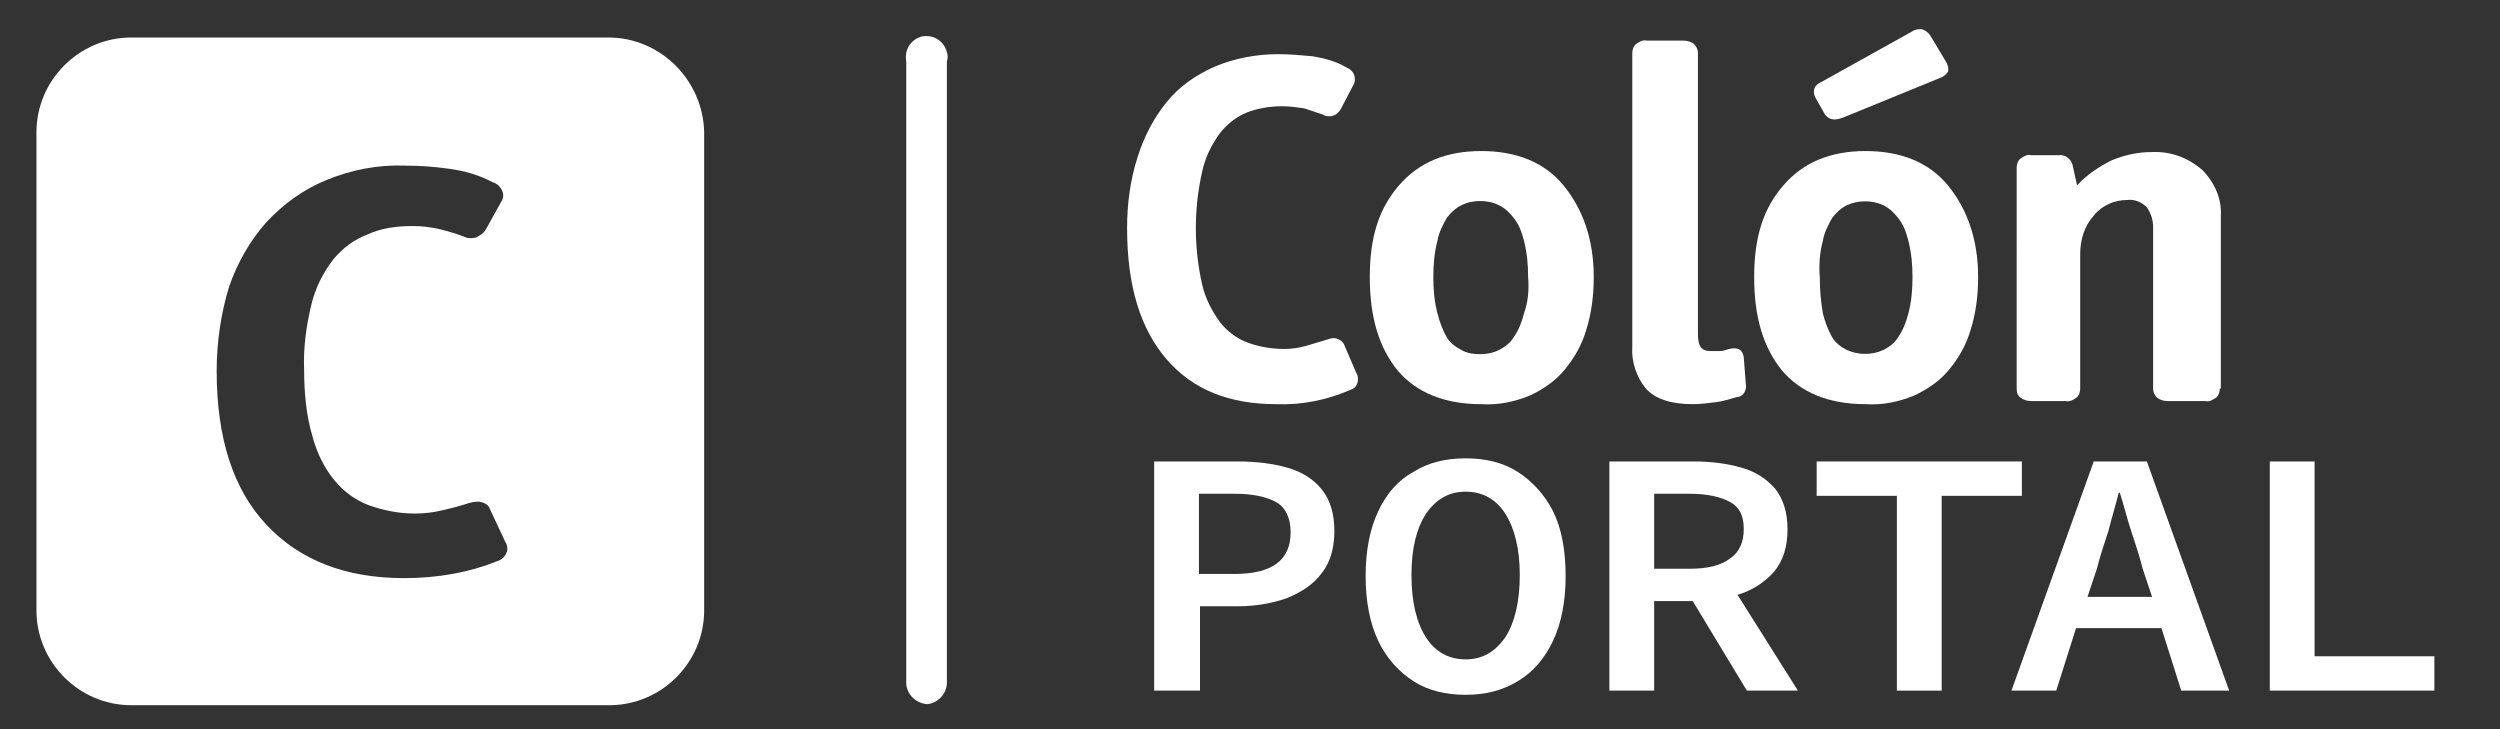 <?xml version="1.0" encoding="utf-8"?>
<!-- Generator: Adobe Illustrator 26.0.3, SVG Export Plug-In . SVG Version: 6.00 Build 0)  -->
<svg version="1.1" id="Capa_1" xmlns="http://www.w3.org/2000/svg" xmlns:xlink="http://www.w3.org/1999/xlink" x="0px" y="0px"
	 viewBox="0 0 240 70" style="enable-background:new 0 0 240 70;" xml:space="preserve">
<rect x="0" y="0" width="240" height="70" fill="#333333" stroke="none"/>
<style type="text/css">
	.st0{fill:#FFFFFF;}
	.st1{enable-background:new    ;}
</style>
<path class="st0" d="M130.2,35.8c0.2,0.3,0.2,0.7,0.1,1c-0.1,0.3-0.3,0.5-0.6,0.6c-2.3,1-4.7,1.5-7.2,1.4c-4.5,0-8-1.4-10.5-4.3
	c-2.5-2.9-3.8-7-3.8-12.6c0-2.3,0.3-4.6,1-6.8c0.6-1.9,1.5-3.7,2.8-5.3c1.2-1.5,2.8-2.6,4.6-3.4c1.9-0.8,4-1.2,6.1-1.2
	c1.1,0,2.2,0.1,3.3,0.2c1.2,0.2,2.3,0.5,3.3,1.1c0.3,0.1,0.6,0.4,0.7,0.7c0.1,0.3,0.1,0.7-0.1,1l-1.2,2.3c-0.2,0.3-0.4,0.5-0.7,0.6
	c-0.3,0.1-0.7,0.1-1-0.1c-0.6-0.2-1.2-0.4-1.8-0.6c-0.7-0.1-1.4-0.2-2.1-0.2c-1.2,0-2.4,0.2-3.4,0.6c-1,0.4-1.9,1.1-2.6,2
	c-0.8,1.1-1.4,2.3-1.7,3.7c-0.4,1.8-0.6,3.6-0.6,5.4c0,1.8,0.2,3.6,0.6,5.4c0.3,1.3,0.9,2.5,1.7,3.6c0.7,0.9,1.6,1.6,2.7,2
	c1.1,0.4,2.3,0.6,3.5,0.6c0.7,0,1.4-0.1,2.1-0.3c0.7-0.2,1.3-0.4,2-0.6c0.3-0.1,0.6-0.2,0.9-0.1c0.3,0.1,0.5,0.2,0.7,0.5L130.2,35.8
	z"/>
<path class="st0" d="M153,26.6c0,1.7-0.2,3.4-0.7,5c-0.4,1.4-1.1,2.7-2.1,3.9c-0.9,1.1-2.1,1.9-3.4,2.5c-1.5,0.6-3,0.9-4.6,0.8
	c-3.5,0-6.2-1.1-8-3.2c-1.8-2.2-2.7-5.1-2.7-9s0.9-6.6,2.8-8.8s4.5-3.3,7.9-3.3s6.1,1.1,7.9,3.3S153,22.9,153,26.6z M146.7,26.6
	c0-1.2-0.1-2.3-0.4-3.5c-0.2-0.8-0.5-1.6-1-2.2c-0.4-0.5-0.8-0.9-1.4-1.2c-0.6-0.3-1.2-0.4-1.8-0.4c-0.6,0-1.2,0.1-1.8,0.4
	c-0.6,0.3-1,0.7-1.4,1.2c-0.4,0.7-0.8,1.5-0.9,2.2c-0.3,1.1-0.4,2.3-0.4,3.5c0,1.2,0.1,2.4,0.4,3.5c0.2,0.8,0.5,1.6,0.9,2.3
	c0.3,0.5,0.8,0.9,1.4,1.2c0.5,0.3,1.1,0.4,1.8,0.4c0.6,0,1.2-0.1,1.8-0.4c0.6-0.3,1.1-0.7,1.4-1.2c0.5-0.7,0.8-1.5,1-2.3
	C146.7,29,146.8,27.8,146.7,26.6L146.7,26.6z"/>
<path class="st0" d="M167.6,36.9c0.1,0.5-0.2,1.1-0.7,1.2c0,0,0,0-0.1,0c-0.7,0.2-1.3,0.4-2,0.5c-0.8,0.1-1.6,0.2-2.3,0.2
	c-2.1,0-3.6-0.5-4.5-1.5c-0.9-1.1-1.4-2.6-1.3-4V5.1c0-0.3,0.1-0.7,0.4-0.9c0.3-0.2,0.6-0.4,1-0.3h3.5c0.4,0,0.7,0.1,1,0.3
	c0.2,0.2,0.4,0.5,0.4,0.9v26.7c0,0.5,0,1,0.2,1.4c0.2,0.4,0.6,0.5,1,0.5c0.2,0,0.5,0,0.9,0c0.3,0,0.6-0.1,0.9-0.2
	c0.9-0.2,1.3,0.1,1.4,0.8L167.6,36.9z"/>
<path class="st0" d="M186.8,5.9c0.2,0.3,0.3,0.7,0.2,1c-0.2,0.3-0.5,0.5-0.8,0.6l-9.3,3.8c-0.8,0.3-1.3,0.2-1.7-0.3l-0.9-1.6
	c-0.3-0.5-0.2-1.1,0.3-1.4c0.1,0,0.1-0.1,0.2-0.1l8.8-4.9c0.3-0.2,0.6-0.2,0.9-0.2c0.3,0.1,0.6,0.3,0.8,0.6L186.8,5.9z"/>
<path class="st0" d="M189.9,26.6c0,1.7-0.2,3.4-0.7,5c-0.4,1.4-1.1,2.7-2.1,3.9c-0.9,1.1-2.1,1.9-3.4,2.5c-1.5,0.6-3,0.9-4.6,0.8
	c-3.5,0-6.2-1.1-8-3.2c-1.8-2.2-2.7-5.1-2.7-9s0.9-6.6,2.8-8.8s4.5-3.3,7.9-3.3s6.1,1.1,7.9,3.3S189.9,22.9,189.9,26.6z M183.6,26.6
	c0-1.2-0.1-2.3-0.4-3.5c-0.2-0.8-0.5-1.6-1-2.2c-0.4-0.5-0.8-0.9-1.4-1.2c-1.1-0.5-2.4-0.5-3.5,0c-0.6,0.3-1,0.7-1.4,1.2
	c-0.4,0.7-0.8,1.5-0.9,2.2c-0.3,1.1-0.4,2.3-0.3,3.5c0,1.2,0.1,2.4,0.3,3.5c0.2,0.8,0.5,1.6,0.9,2.3c0.3,0.5,0.8,0.9,1.4,1.2
	c1.1,0.5,2.4,0.5,3.5,0c0.6-0.3,1.1-0.7,1.4-1.2c0.5-0.7,0.8-1.5,1-2.3C183.5,29,183.6,27.8,183.6,26.6z"/>
<path class="st0" d="M213.1,37.3c0,0.3-0.1,0.7-0.4,0.9c-0.3,0.2-0.6,0.4-1,0.3h-3.6c-0.4,0-0.7-0.1-1-0.3c-0.2-0.2-0.4-0.5-0.4-0.9
	V21.8c0-0.7-0.2-1.3-0.6-1.9c-0.5-0.5-1.2-0.8-1.9-0.7c-1.2,0-2.4,0.5-3.2,1.5c-0.9,1-1.3,2.3-1.3,3.7v12.9c0,0.3-0.1,0.7-0.4,0.9
	c-0.3,0.2-0.6,0.4-1,0.3H195c-0.4,0-0.7-0.1-1-0.3c-0.3-0.2-0.4-0.5-0.4-0.9V16.1c0-0.3,0.1-0.7,0.4-0.9c0.3-0.2,0.6-0.4,1-0.3h2.6
	c0.7-0.1,1.3,0.4,1.4,1.1l0.4,1.8c0.9-1,2.1-1.8,3.3-2.4c1.2-0.5,2.5-0.8,3.8-0.8c1.8-0.1,3.5,0.5,4.9,1.7c1.2,1.2,1.9,2.8,1.8,4.4
	V37.3z"/>
<g class="st1">
	<path class="st0" d="M110.8,66.3v-22h8c1.8,0,3.4,0.2,4.8,0.6c1.4,0.4,2.5,1.1,3.3,2.1c0.8,1,1.2,2.3,1.2,4c0,1.6-0.4,3-1.2,4
		c-0.8,1.1-1.9,1.8-3.3,2.4c-1.4,0.5-3,0.8-4.7,0.8h-3.7v8.1H110.8z M115.1,55.1h3.4c3.6,0,5.4-1.3,5.4-4c0-1.4-0.5-2.4-1.4-2.9
		c-0.9-0.5-2.2-0.8-4-0.8h-3.4V55.1z"/>
</g>
<g class="st1">
	<path class="st0" d="M140.7,66.7c-1.9,0-3.6-0.4-5-1.3c-1.4-0.9-2.6-2.2-3.4-3.9s-1.2-3.8-1.2-6.2c0-2.4,0.4-4.5,1.2-6.2
		s1.9-3,3.4-3.8c1.4-0.9,3.1-1.3,5-1.3c1.9,0,3.6,0.4,5,1.3c1.4,0.9,2.6,2.2,3.4,3.8s1.2,3.7,1.2,6.2c0,2.4-0.4,4.5-1.2,6.2
		s-1.9,3-3.4,3.9S142.6,66.7,140.7,66.7z M140.7,63.3c1.6,0,2.8-0.7,3.8-2.1c0.9-1.4,1.4-3.4,1.4-6c0-2.5-0.5-4.5-1.4-5.9
		c-0.9-1.4-2.2-2.1-3.8-2.1c-1.6,0-2.8,0.7-3.8,2.1c-0.9,1.4-1.4,3.3-1.4,5.9c0,2.6,0.5,4.6,1.4,6C137.8,62.6,139.1,63.3,140.7,63.3
		z"/>
</g>
<g class="st1">
	<path class="st0" d="M154.5,66.3v-22h8.1c1.7,0,3.2,0.2,4.6,0.6s2.4,1.1,3.2,2c0.8,1,1.2,2.3,1.2,3.9c0,1.7-0.4,3-1.3,4.1
		c-0.9,1-2.1,1.8-3.5,2.2l5.8,9.2h-4.9l-5.2-8.6h-3.7v8.6H154.5z M158.8,54.6h3.4c1.7,0,3-0.3,3.9-1c0.9-0.6,1.3-1.6,1.3-2.8
		c0-1.3-0.4-2.1-1.3-2.6c-0.9-0.5-2.2-0.8-3.9-0.8h-3.4V54.6z"/>
</g>
<g class="st1">
	<path class="st0" d="M182.1,66.3V47.6h-7.7v-3.3h19.7v3.3h-7.7v18.7H182.1z"/>
</g>
<g class="st1">
	<path class="st0" d="M193.1,66.3l7.9-22h5.1l7.9,22h-4.6l-1.9-6h-8.2l-1.9,6H193.1z M201.3,54.6l-0.9,2.7h6.2l-0.9-2.7
		c-0.3-1.2-0.7-2.4-1.1-3.6c-0.4-1.2-0.7-2.5-1.1-3.7h-0.1c-0.3,1.2-0.7,2.5-1,3.7C202,52.2,201.6,53.4,201.3,54.6z"/>
</g>
<g class="st1">
	<path class="st0" d="M217.9,66.3v-22h4.3V63h11.5v3.3H217.9z"/>
</g>
<path class="st0" d="M58.4,3.6H12.6c-5,0-9.1,4.1-9.1,9.1v45.9c0,5,4.1,9.1,9.1,9.1h45.9c5,0,9.1-4.1,9.1-9.1V12.7
	C67.5,7.7,63.4,3.6,58.4,3.6z M48.5,52c0.2,0.3,0.3,0.8,0.1,1.1c-0.1,0.3-0.4,0.6-0.7,0.7c-2.9,1.2-6,1.7-9.1,1.7
	c-5.6,0-10-1.7-13.2-5.1c-3.2-3.4-4.8-8.3-4.8-14.8c0-2.7,0.4-5.5,1.2-8.1c0.8-2.3,2-4.4,3.6-6.2c1.6-1.7,3.5-3.1,5.7-4
	c2.4-1,5-1.5,7.6-1.4c1.4,0,2.8,0.1,4.2,0.3c1.5,0.2,2.9,0.6,4.2,1.3c0.4,0.1,0.7,0.4,0.9,0.8c0.2,0.4,0.1,0.8-0.1,1.1l-1.5,2.7
	c-0.2,0.3-0.5,0.5-0.9,0.7c-0.4,0.1-0.8,0.1-1.2-0.1c-0.8-0.3-1.5-0.5-2.3-0.7c-0.9-0.2-1.7-0.3-2.6-0.3c-1.5,0-3,0.2-4.3,0.8
	C34,23,32.9,23.8,32,24.9c-1,1.3-1.7,2.7-2.1,4.3c-0.5,2.1-0.8,4.2-0.7,6.4c0,2.1,0.2,4.3,0.8,6.3c0.4,1.5,1.1,3,2.1,4.2
	c0.9,1.1,2,1.9,3.3,2.4c1.4,0.5,2.9,0.8,4.4,0.8c0.9,0,1.8-0.1,2.6-0.3c0.9-0.2,1.7-0.4,2.6-0.7c0.4-0.1,0.8-0.2,1.2-0.1
	c0.4,0.1,0.7,0.3,0.8,0.6L48.5,52z"/>
<path class="st0" d="M89,67.6c-1.2-0.1-2.1-1.1-2-2.3c0,0,0,0,0,0V5.9c-0.2-1.1,0.4-2.1,1.5-2.4c1.1-0.2,2.1,0.4,2.4,1.5
	c0.1,0.3,0.1,0.6,0,0.9v59.4C91,66.5,90.1,67.5,89,67.6z"/>
</svg>
